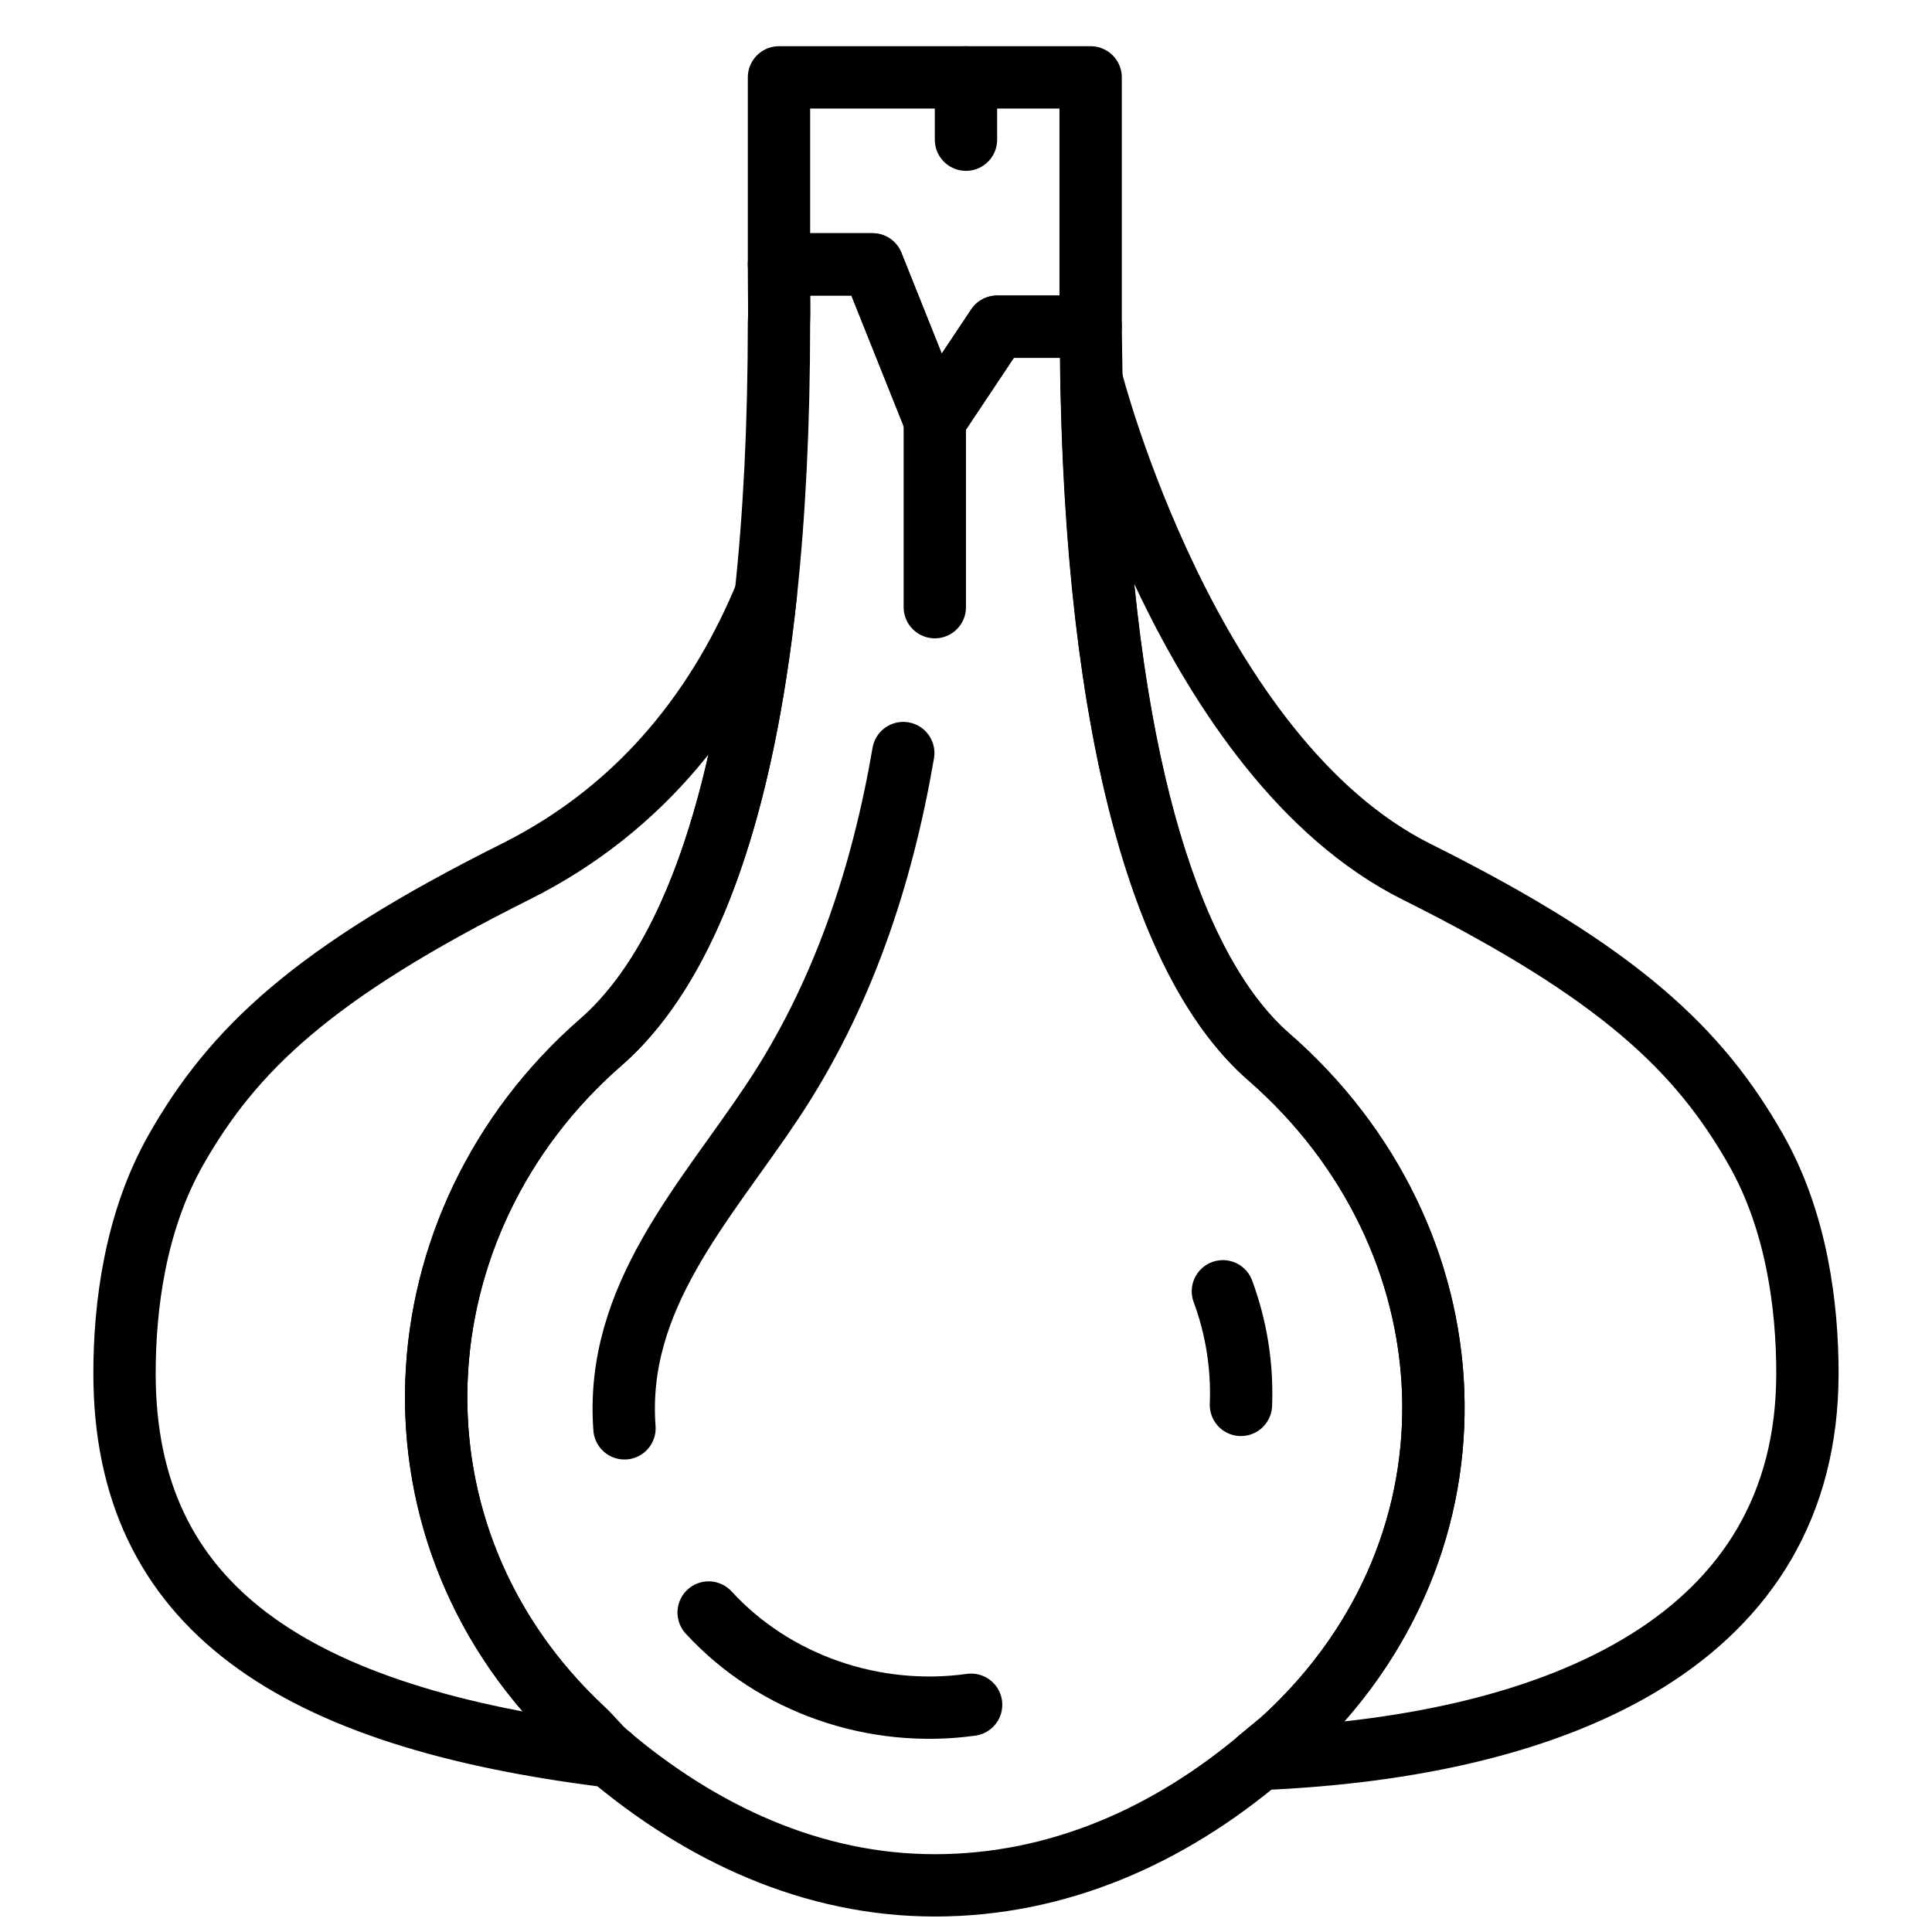 <?xml version="1.0" encoding="UTF-8"?>
<!-- Uploaded to: SVG Repo, www.svgrepo.com, Generator: SVG Repo Mixer Tools -->
<svg width="800px" height="800px" version="1.1" viewBox="144 144 512 512" xmlns="http://www.w3.org/2000/svg">
 <defs>
  <clipPath id="a">
   <path d="m251 205h282v446.9h-282z"/>
  </clipPath>
 </defs>
 <path transform="matrix(8.259 0 0 8.259 177 156.35)" d="m52.342 35.385c-1.811-3.179-4.36-5.652-10.877-8.905-7.342-3.663-10.434-15.785-10.434-15.785 0.206 11.179 2.214 17.982 5.038 21.082 0.026 0.028 0.052 0.057 0.078 0.085 0.183 0.196 0.369 0.379 0.558 0.544 0.416 0.362 0.808 0.74 1.176 1.131 1.472 1.566 2.562 3.353 3.25 5.243 0.515 1.417 0.805 2.892 0.86 4.375 0.018 0.494 0.01 0.989-0.024 1.483-0.136 1.976-0.694 3.936-1.693 5.762-0.75 1.369-1.747 2.662-3.001 3.829-0.239 0.222-0.489 0.41-0.735 0.619-0.04 0.035-0.084 0.064-0.124 0.099 9.721-0.403 17.586-3.866 17.586-12.375 0-2.133-0.335-4.864-1.658-7.187zm0 0" fill="none" stroke="#000000" stroke-linecap="round" stroke-linejoin="round" stroke-width="2"/>
 <path transform="matrix(8.259 0 0 8.259 177 156.35)" d="m15.462 54.76c-0.246-0.209-0.496-0.529-0.734-0.751-0.418-0.389-0.808-0.793-1.169-1.21-0.362-0.417-0.695-0.847-1-1.288-1.832-2.646-2.66-5.688-2.55-8.7 0.147-4.016 1.961-7.978 5.286-10.873 0.195-0.171 0.387-0.358 0.576-0.557 0.027-0.029 0.055-0.061 0.082-0.091 2.172-2.36 3.871-6.723 4.624-13.716-1.396 3.381-3.819 6.799-8.041 8.906-6.518 3.253-9.067 5.726-10.878 8.905-1.323 2.323-1.658 5.054-1.658 7.187 0 7.505 5.434 11.048 15.597 12.295-0.029-0.024-0.058-0.046-0.088-0.069-0.015-0.014-0.032-0.025-0.047-0.038zm0 0" fill="none" stroke="#000000" stroke-linecap="round" stroke-linejoin="round" stroke-width="2"/>
 <g clip-path="url(#a)">
  <path transform="matrix(8.259 0 0 8.259 177 156.35)" d="m36.705 32.407c-3.229-2.812-5.567-10.025-5.693-22.557l-0.012-0.862h-3l-2 3-2-5h-3c0 1.047 0.019 1.552 0 1.867 0 13.159-2.396 20.201-5.705 23.083-6.649 5.792-7.256 15.848-0.567 22.072 0.239 0.222 0.488 0.542 0.734 0.751 3.044 2.589 6.626 4.24 10.538 4.24 3.912 0 7.494-1.563 10.538-4.152 0.246-0.21 0.495-0.398 0.734-0.62 6.689-6.224 6.082-16.031-0.567-21.822zm0 0" fill="none" stroke="#000000" stroke-linecap="round" stroke-linejoin="round" stroke-width="2"/>
 </g>
 <path transform="matrix(8.259 0 0 8.259 177 156.35)" d="m21 0.987v6h3l2 5 2-3h3v-8zm0 0" fill="none" stroke="#000000" stroke-linecap="round" stroke-linejoin="round" stroke-width="2"/>
 <path transform="matrix(8.259 0 0 8.259 177 156.35)" d="m26 17.987v-6" fill="none" stroke="#000000" stroke-linecap="round" stroke-linejoin="round" stroke-width="2"/>
 <path transform="matrix(8.259 0 0 8.259 177 156.35)" d="m27 2.987v-2" fill="none" stroke="#000000" stroke-linecap="round" stroke-linejoin="round" stroke-width="2"/>
 <path transform="matrix(8.259 0 0 8.259 177 156.35)" d="m16.042 44.336c-0.316-4.202 2.58-7.233 4.741-10.478 2.247-3.373 3.524-7.215 4.205-11.19" fill="none" stroke="#000000" stroke-linecap="round" stroke-linejoin="round" stroke-width="2"/>
 <path transform="matrix(8.259 0 0 8.259 177 156.35)" d="m27.165 53.206c-3.09 0.432-6.303-0.651-8.422-2.96" fill="none" stroke="#000000" stroke-linecap="round" stroke-linejoin="round" stroke-width="2"/>
 <path transform="matrix(8.259 0 0 8.259 177 156.35)" d="m35.244 39.939c0.431 1.162 0.629 2.407 0.579 3.645" fill="none" stroke="#000000" stroke-linecap="round" stroke-linejoin="round" stroke-width="2"/>
</svg>
